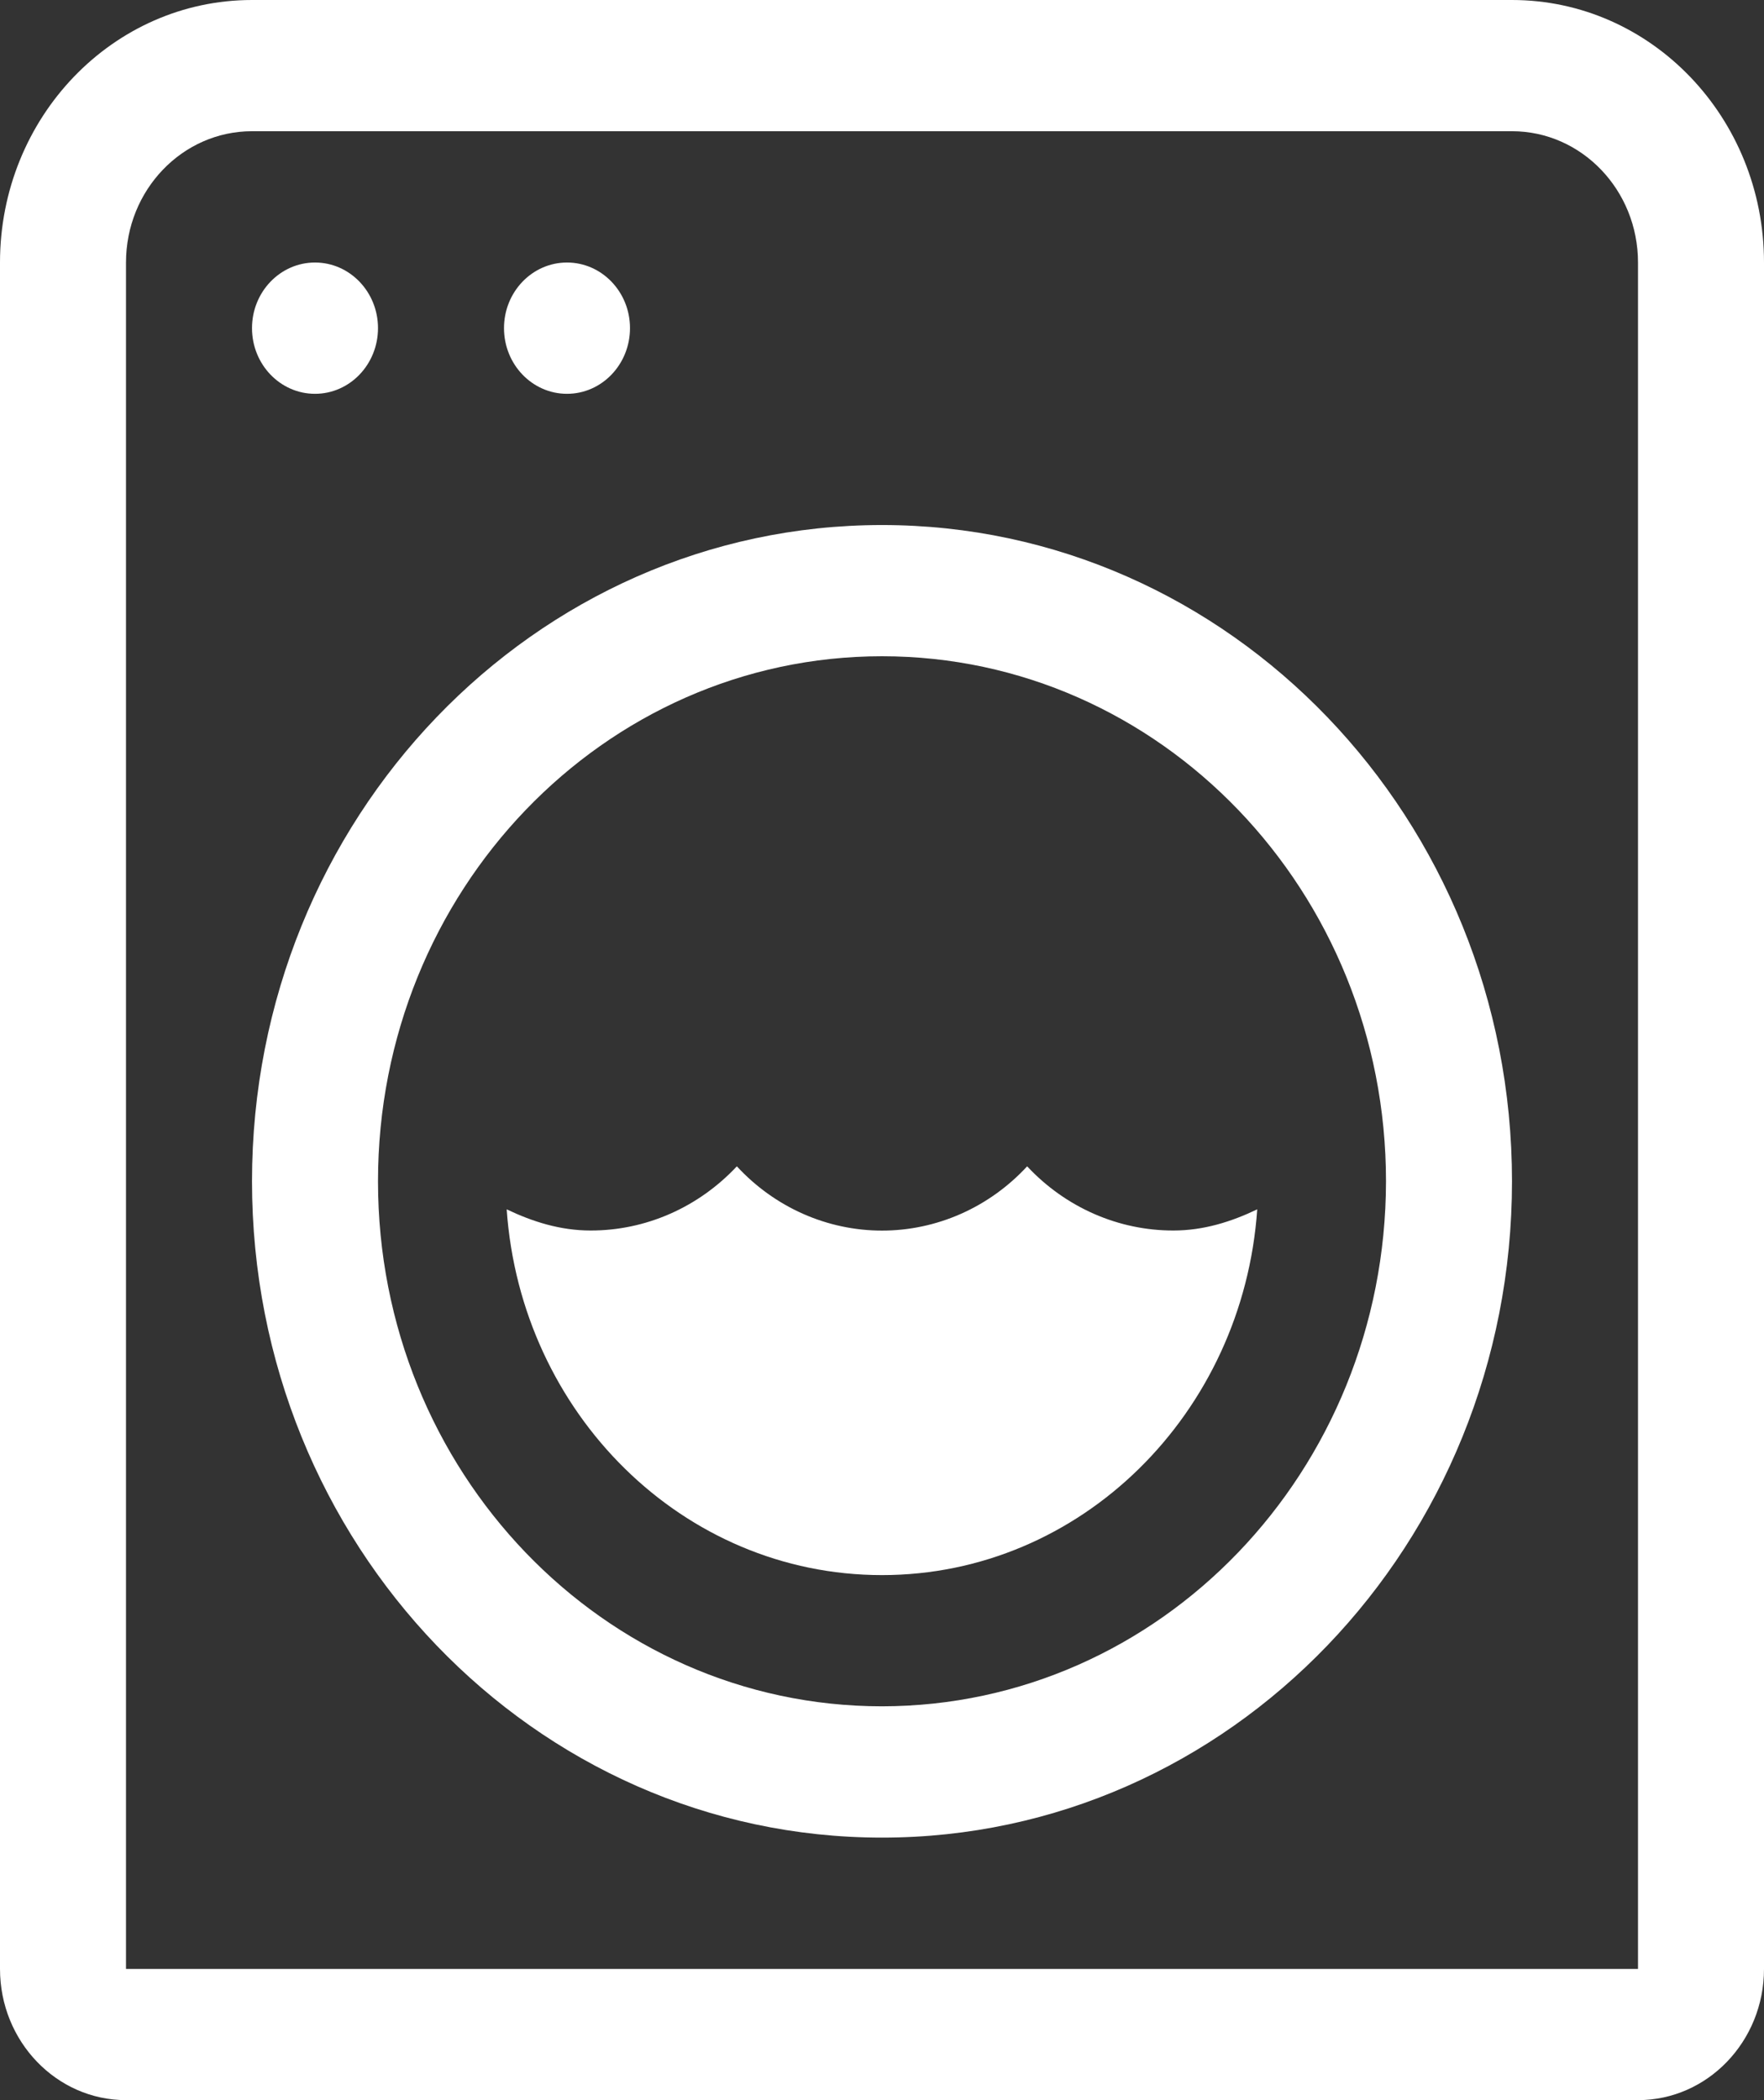 <?xml version="1.0" encoding="utf-8"?>
<svg width="21px" height="25px" viewBox="0 0 21 25" version="1.1" xmlns:xlink="http://www.w3.org/1999/xlink" xmlns="http://www.w3.org/2000/svg">
  <rect x="0" y="0" width="21" height="25" fill="#333333" stroke="none"/>
  <desc>Created with Lunacy</desc>
  <path d="M3 0L18 0C19.657 0 21 1.399 21 3.125L21 23.438C21 24.3 20.328 25 19.5 25L1.5 25C0.672 25 0 24.3 0 23.438L0 3.125C0 1.399 1.343 0 3 0ZM19.5 3.125L19.5 23.438L1.5 23.438L1.5 3.125C1.5 2.262 2.172 1.562 3 1.562L18 1.562C18.828 1.562 19.5 2.262 19.5 3.125ZM4.5 3.906C4.5 4.338 4.164 4.688 3.75 4.688C3.336 4.688 3 4.338 3 3.906C3 3.475 3.336 3.125 3.75 3.125C4.164 3.125 4.5 3.475 4.5 3.906ZM6.75 4.688C7.164 4.688 7.5 4.338 7.5 3.906C7.5 3.475 7.164 3.125 6.75 3.125C6.336 3.125 6 3.475 6 3.906C6 4.338 6.336 4.688 6.75 4.688ZM3 14.062C3 9.748 6.358 6.25 10.5 6.25C14.642 6.25 18 9.748 18 14.062C18 18.377 14.642 21.875 10.5 21.875C6.358 21.875 3 18.377 3 14.062ZM10.5 20.312C7.186 20.312 4.5 17.514 4.5 14.062C4.5 10.611 7.186 7.812 10.5 7.812C13.814 7.812 16.5 10.611 16.5 14.062C16.496 17.513 13.812 20.309 10.5 20.312ZM10.5 14.649C11.152 14.649 11.776 14.373 12.228 13.884C12.685 14.373 13.313 14.649 13.969 14.648C14.33 14.648 14.66 14.543 14.967 14.396C14.8 16.823 12.871 18.75 10.5 18.75C8.128 18.75 6.2 16.823 6.032 14.396C6.34 14.543 6.67 14.648 7.031 14.648C7.687 14.649 8.314 14.373 8.772 13.884C9.224 14.373 9.848 14.649 10.5 14.649Z" id="Shape" fill="#FFFFFF" fill-rule="evenodd" stroke="none" />
</svg>